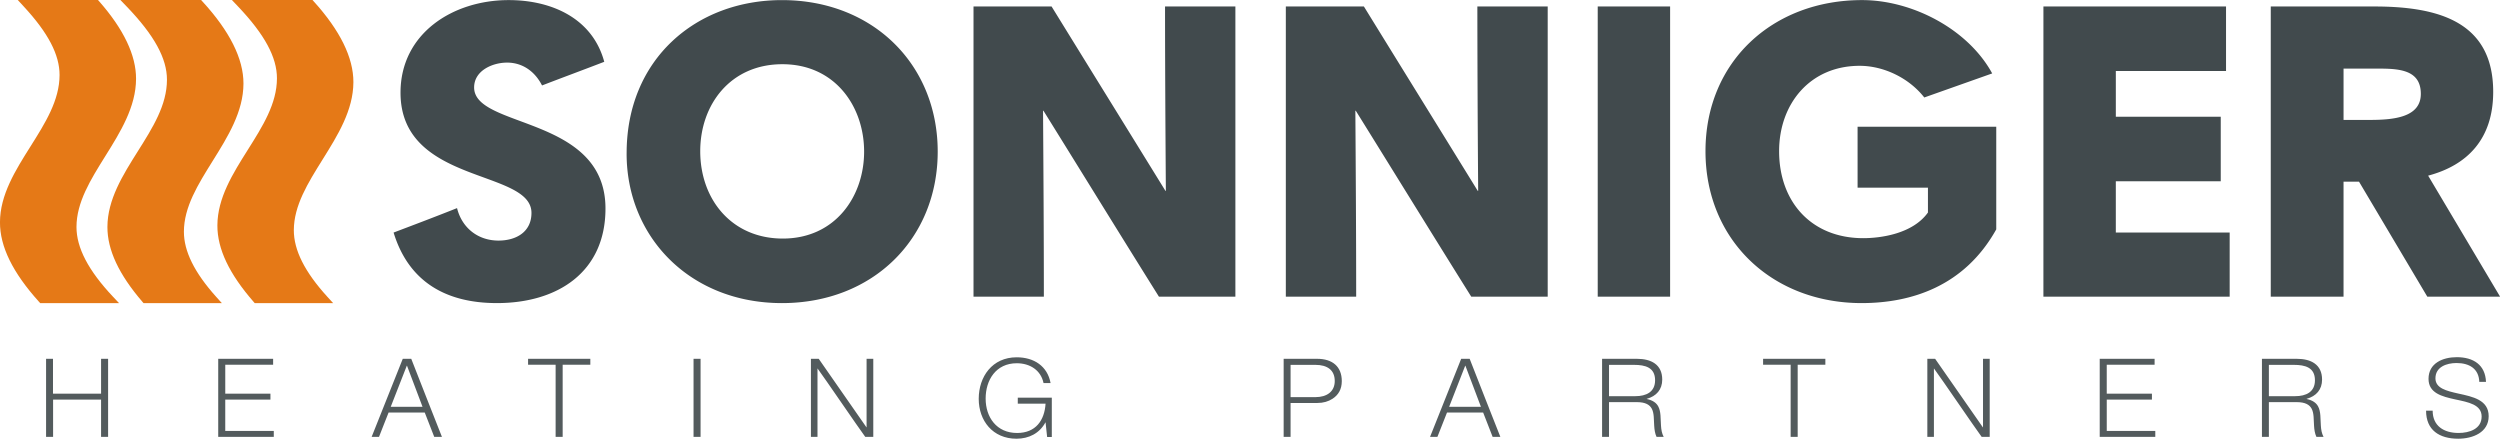 <svg xmlns="http://www.w3.org/2000/svg" width="245" height="43" viewBox="0 0 245 43"><g><g><path fill="#414a4d" d="M44.79 20.395c.478 1.924 2.033 3.182 4.065 3.182 1.754 0 3.229-.865 3.229-2.711 0-4.321-12.833-2.75-12.833-11.784 0-5.814 5.14-9.073 10.601-9.073 4.185 0 8.21 1.766 9.365 6.048-2.032.785-4.065 1.533-6.097 2.317-.678-1.335-1.873-2.239-3.427-2.239-1.435 0-3.229.787-3.229 2.436 0 4.046 12.873 2.75 12.873 11.863 0 6.245-4.703 9.269-10.641 9.269-4.981 0-8.649-2.081-10.123-6.913 2.073-.784 4.145-1.57 6.218-2.395zm16.62-5.382C61.41 5.783 68.223.01 76.632.01c8.927 0 15.263 6.322 15.263 14.848 0 8.522-6.336 14.846-15.263 14.846-9.006 0-15.224-6.48-15.224-14.65zm15.303 8.366c5.14 0 7.97-4.124 7.97-8.522 0-4.4-2.83-8.564-8.01-8.564-5.101 0-8.05 3.967-8.05 8.523 0 4.754 3.108 8.563 8.09 8.563zm37.501-4.673h.04c-.04-6.01-.08-12.06-.08-18.07h6.894v28.44h-7.491c-3.787-6.049-7.532-12.137-11.319-18.226h-.04c.04 6.089.08 12.177.08 18.225h-6.894V.636h7.651c3.706 6.01 7.453 12.06 11.159 18.07zm30.606 0h.041a2654.5 2654.5 0 0 1-.08-18.07h6.894v28.44h-7.491c-3.786-6.049-7.533-12.137-11.319-18.226h-.04c.04 6.089.08 12.177.08 18.225h-6.894V.636h7.651c3.705 6.01 7.452 12.06 11.158 18.07zM156.577.636h7.094v28.44h-7.094zm25.865 29.067c-8.767 0-15.304-6.165-15.304-14.887 0-8.759 6.576-14.807 15.343-14.807 4.942 0 10.403 2.867 12.753 7.187l-6.655 2.357c-1.475-1.886-3.945-3.103-6.336-3.103-4.862 0-7.89 3.732-7.89 8.366 0 4.95 3.147 8.525 8.248 8.525 1.635 0 4.822-.393 6.337-2.514v-2.435h-6.895V12.42h13.59v10.058c-3.109 5.576-8.329 7.225-13.191 7.225zM200.255.636h17.896v6.325h-10.8v4.478h10.282v6.324H207.35v5.027h11.158v6.285h-18.254zm37.623 28.44l-6.695-11.274h-1.516v11.273h-7.132V.636h10.162c6.335 0 11.636 1.533 11.636 8.368 0 4.594-2.51 7.187-6.376 8.21l7.053 11.861zm-5.54-22.351h-2.67v5.027h2.59c2.392 0 4.983-.274 4.983-2.553 0-2.631-2.632-2.474-4.904-2.474z"></path></g><g><path fill="#535b5d" d="M9.905 42.813v-3.65H5.203v3.65h-.688v-7.65h.678v3.418h4.712v-3.418h.689v7.65zm11.481 0v-7.65h5.38v.584h-4.69v2.833h4.427v.584h-4.428v3.066h4.756v.583zm21.169 0c-.306-.794-.612-1.58-.93-2.386h-3.542c-.328.806-.623 1.592-.94 2.386h-.722c1.016-2.545 2.034-5.104 3.05-7.65h.832c.557 1.474 2.438 6.176 3.007 7.65zm-2.668-6.97h-.022c-.525 1.336-1.05 2.672-1.573 4.022h3.115c-.502-1.35-1.017-2.686-1.52-4.022zm15.254-.096v7.066h-.69v-7.066h-2.7v-.584h6.101v.584zm12.826 7.066v-7.65h.689v7.65zm16.828 0c-.766-1.04-3.904-5.655-4.67-6.695h-.011v6.695h-.644v-7.65h.765c1.563 2.25 3.127 4.478 4.68 6.718h.01v-6.718h.657v7.65zm14.947-3.256v-.584h3.335v3.852h-.459c-.055-.478-.11-.956-.153-1.433h-.011c-.58 1.072-1.62 1.602-2.843 1.602-2.318 0-3.696-1.76-3.696-3.906 0-2.174 1.323-4.073 3.718-4.073 1.695 0 3.017.86 3.324 2.525h-.69c-.261-1.262-1.333-1.942-2.623-1.942-2.045 0-3.051 1.646-3.051 3.46 0 1.835 1.072 3.374 3.084 3.374 1.826 0 2.69-1.242 2.788-2.875zm26.735 3.256h-.679v-7.65h3.28c1.498 0 2.418.754 2.418 2.186 0 .807-.34 1.36-.908 1.73-.406.265-.897.413-1.487.413h-2.624zm0-3.894h2.438c1.114 0 1.89-.54 1.89-1.58 0-1.082-.742-1.582-1.89-1.582h-2.438zm19.801 3.894c-.306-.794-.612-1.58-.93-2.386h-3.541c-.328.806-.624 1.592-.941 2.386h-.721c1.016-2.545 2.032-5.104 3.05-7.65h.832c.557 1.474 2.437 6.176 3.007 7.65zm-2.668-6.97h-.022c-.523 1.336-1.05 2.672-1.572 4.022h3.114c-.502-1.35-1.016-2.686-1.52-4.022zm14.073 6.97h-.679v-7.65h3.412c1.39 0 2.483.552 2.483 2.037 0 .977-.57 1.625-1.521 1.888v.012c.602.129.94.382 1.127.722.284.52.22 1.22.273 1.9.022.381.088.763.263 1.091h-.701c-.152-.328-.206-.71-.228-1.08-.044-.615 0-1.222-.23-1.668-.208-.392-.613-.656-1.477-.656h-2.722zm0-3.988h2.58c1.062 0 1.935-.403 1.935-1.56 0-1.263-.973-1.508-2.065-1.508h-2.45zm18.49-3.078v7.066h-.69v-7.066h-2.7v-.584h6.102v.584zm18.03 7.066c-.764-1.04-3.902-5.655-4.669-6.695h-.01v6.695h-.645v-7.65h.764c1.564 2.25 3.129 4.478 4.68 6.718h.012v-6.718h.656v7.65zm11.569 0v-7.65h5.379v.584h-4.69v2.833h4.428v.584h-4.427v3.066h4.756v.583zm16.578 0h-.68v-7.65h3.413c1.388 0 2.48.552 2.48 2.037 0 .977-.567 1.625-1.519 1.888v.012c.602.129.941.382 1.126.722.286.52.22 1.22.274 1.9.022.381.088.763.263 1.091h-.7c-.154-.328-.208-.71-.23-1.08-.044-.615 0-1.222-.23-1.668-.207-.392-.612-.656-1.475-.656h-2.722zm0-3.988h2.58c1.059 0 1.934-.403 1.934-1.56 0-1.263-.972-1.508-2.067-1.508h-2.447zm20.62-1.401c-.042-1.294-.983-1.847-2.23-1.847-.973 0-2.067.38-2.067 1.498 0 .974 1.072 1.23 2.242 1.494 1.41.308 2.975.616 2.975 2.218 0 1.602-1.575 2.207-2.986 2.207-1.848 0-3.149-.837-3.149-2.75h.645c0 1.499 1.094 2.187 2.538 2.187 1.06 0 2.262-.391 2.262-1.613 0-1.167-1.29-1.4-2.591-1.676-1.301-.285-2.614-.615-2.614-2.015 0-1.529 1.39-2.123 2.767-2.123 1.63 0 2.8.753 2.865 2.42z"></path></g><g><path fill="#e57917" d="M19.707.002l.115.124c2.684 2.916 4.042 5.629 4.038 8.063-.007 2.76-1.535 5.208-3.012 7.576-1.45 2.323-2.82 4.517-2.825 6.935-.005 1.92 1.028 4.007 3.156 6.382l.564.628H14.07l-.115-.134c-2.312-2.688-3.433-5.088-3.428-7.336.006-2.691 1.516-5.088 2.975-7.407 1.469-2.331 2.856-4.534 2.86-7.011.006-2.096-1.248-4.377-3.946-7.182l-.614-.638zm10.916 0l.115.126c2.587 2.852 3.898 5.516 3.895 7.916-.007 2.761-1.536 5.212-3.014 7.58-1.45 2.323-2.818 4.518-2.824 6.932-.004 1.96 1.07 4.093 3.282 6.524l.575.63h-7.686l-.115-.133c-2.392-2.74-3.552-5.188-3.547-7.48.006-2.694 1.516-5.09 2.977-7.409 1.468-2.329 2.855-4.53 2.86-7.006.005-2.065-1.205-4.303-3.809-7.043l-.604-.637zm-21.02 0l.116.13c2.403 2.732 3.62 5.285 3.614 7.588-.007 2.762-1.536 5.213-3.015 7.583-1.45 2.324-2.818 4.519-2.823 6.934-.005 2.04 1.164 4.277 3.575 6.837l.599.636H3.942l-.114-.128c-2.584-2.865-3.836-5.417-3.83-7.8.006-2.693 1.516-5.09 2.977-7.41C4.444 12.041 5.83 9.838 5.837 7.36c.005-1.992-1.11-4.129-3.51-6.724L1.744.002z"></path></g></g></svg>